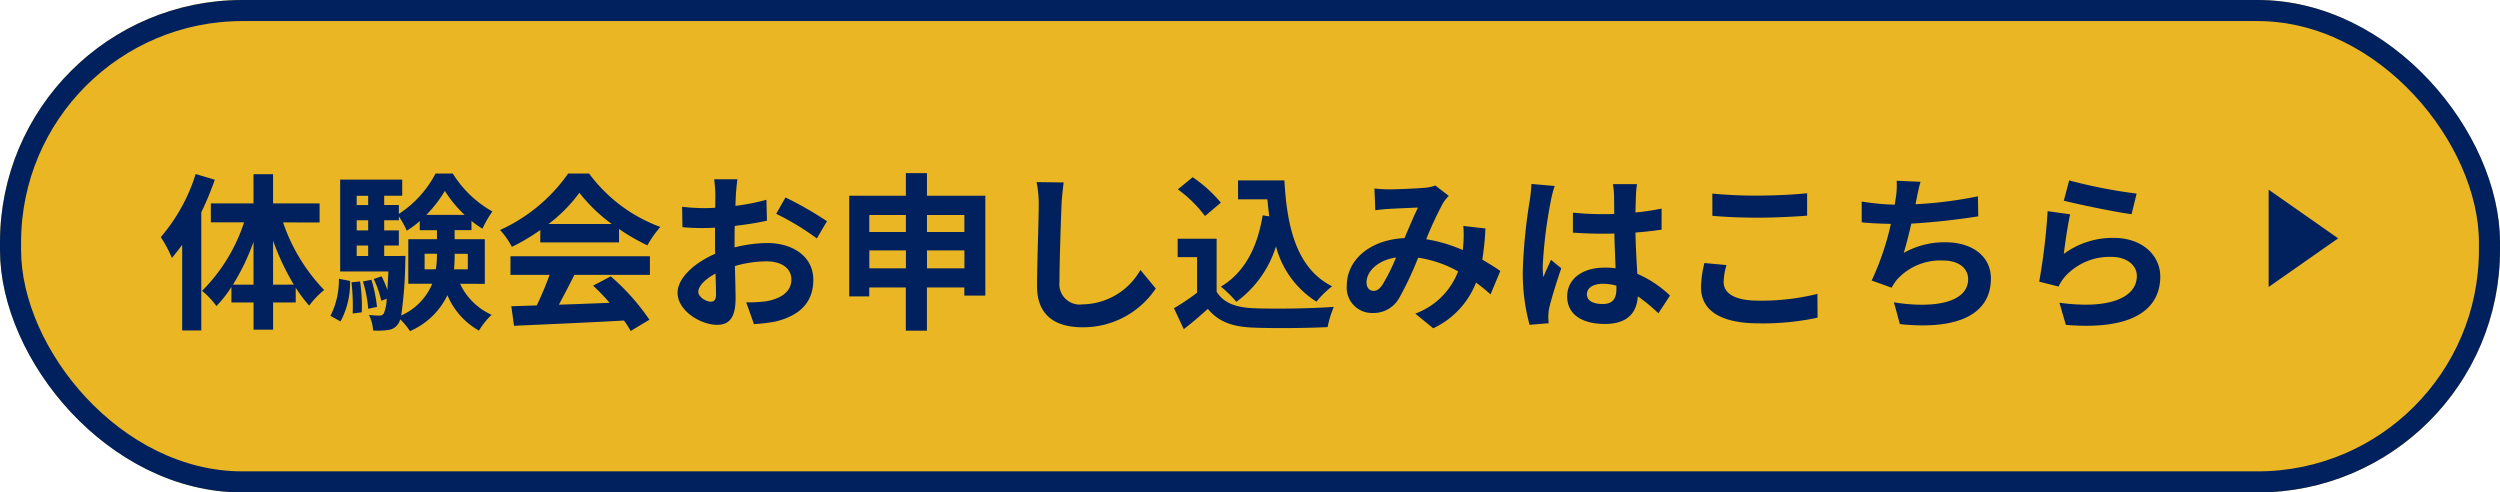<svg xmlns="http://www.w3.org/2000/svg" width="237.229" height="46.728" viewBox="0 0 237.229 46.728">
  <g id="グループ_27106" data-name="グループ 27106" transform="translate(15.688 -2.778)">
    <g id="長方形_29277" data-name="長方形 29277" transform="translate(-15.688 2.778)" fill="#eab623" stroke="#00215d" stroke-width="2">
      <rect width="237.229" height="46.728" rx="23" stroke="none"/>
      <rect x="1" y="1" width="235.229" height="44.728" rx="22" fill="none"/>
    </g>
    <g id="グループ_27368" data-name="グループ 27368">
      <path id="多角形_5" data-name="多角形 5" d="M4.616,0,9.232,6.595H0Z" transform="translate(206.182 20.778) rotate(90)" fill="#00215d"/>
      <path id="パス_111158" data-name="パス 111158" d="M-92.432-13.488A16.85,16.85,0,0,1-95.744-7.5,11.4,11.4,0,0,1-94.688-5.52c.32-.384.656-.816.976-1.248V1.36H-91.9V-9.856a28.02,28.02,0,0,0,1.28-3.088Zm7.344,10.5V-7.168A23.4,23.4,0,0,0-83.12-2.992Zm-3.808,0a20.791,20.791,0,0,0,1.952-4.064v4.064Zm8.224-5.9V-10.7h-4.416v-2.768h-1.856V-10.7h-4.048V-8.9h3.152a16.361,16.361,0,0,1-3.984,6.5,7.755,7.755,0,0,1,1.36,1.44A11.11,11.11,0,0,0-89.04-2.768V-1.3h2.1V1.28h1.856V-1.3h2.144V-2.7a13.408,13.408,0,0,0,1.28,1.7A7.789,7.789,0,0,1-80.24-2.48a17.285,17.285,0,0,1-3.9-6.416ZM-78.688.5a7.615,7.615,0,0,0,.9-3.84l-1.056-.208a7.434,7.434,0,0,1-.8,3.52Zm1.04-3.712a18.939,18.939,0,0,1,.112,2.96l.864-.112a15.669,15.669,0,0,0-.16-2.928Zm1.088-.08a12.036,12.036,0,0,1,.5,2.592l.832-.176a13.178,13.178,0,0,0-.528-2.576Zm2.016-2.416V-6.7h1.392v-1.44h-1.392V-9.1h1.392v-.368a8.789,8.789,0,0,1,.752,1.36,9.412,9.412,0,0,0,1.232-.912v.864h1.632V-7.3h-2.72v4.224h2.272A5.649,5.649,0,0,1-72.928-.064a39.3,39.3,0,0,0,.384-5.024c.016-.208.016-.624.016-.624ZM-77.152-6.7h1.088v.992h-1.088Zm1.088-2.4v.96h-1.088V-9.1Zm0-2.32v.88h-1.088v-.88Zm5.52,1.808a11.954,11.954,0,0,0,1.76-2.272,11.357,11.357,0,0,0,1.872,2.272Zm3.936,3.7v1.472H-67.92a14.031,14.031,0,0,0,.064-1.408V-5.92Zm-4.1,1.472V-5.92h1.168v.048a8.636,8.636,0,0,1-.1,1.424Zm5.712,1.376V-7.3h-2.864V-8.16h1.6v-.88a7.27,7.27,0,0,0,1.04.736,11.08,11.08,0,0,1,.944-1.632,10.331,10.331,0,0,1-3.76-3.6h-1.632A10.214,10.214,0,0,1-73.152-9.7v-.848h-1.392v-.88h1.712V-12.96H-78.72v8.72h4.576c-.032.688-.064,1.28-.1,1.76a9.238,9.238,0,0,0-.544-1.3l-.752.256a9.376,9.376,0,0,1,.72,2.064l.512-.192a3.722,3.722,0,0,1-.272,1.392.478.478,0,0,1-.432.208,9.065,9.065,0,0,1-.976-.064A3.655,3.655,0,0,1-75.6,1.36a6.227,6.227,0,0,0,1.408-.048,1.27,1.27,0,0,0,.96-.56A1.3,1.3,0,0,0-73.024.3a6.367,6.367,0,0,1,.928,1.12,7.027,7.027,0,0,0,3.552-3.408,6.934,6.934,0,0,0,2.992,3.36,7.4,7.4,0,0,1,1.2-1.5,6.021,6.021,0,0,1-2.992-2.944Zm6.048-5.68a14.541,14.541,0,0,0,2.928-2.96,15.572,15.572,0,0,0,3.072,2.96Zm-.784,1.744h7.472V-8.272A19.335,19.335,0,0,0-49.568-6.72a9.862,9.862,0,0,1,1.232-1.744A14.636,14.636,0,0,1-55.1-13.536h-1.984a15.888,15.888,0,0,1-6.464,5.36,7.433,7.433,0,0,1,1.12,1.6,18.474,18.474,0,0,0,2.7-1.6ZM-62.56-3.92h3.712a30.726,30.726,0,0,1-1.216,2.9l-2.416.08.256,1.856c2.72-.128,6.672-.288,10.432-.5a8.482,8.482,0,0,1,.64.992L-49.376.336A21.519,21.519,0,0,0-53.04-3.776l-1.68.88a19.07,19.07,0,0,1,1.568,1.632c-1.632.064-3.28.128-4.816.176.48-.9,1.008-1.888,1.472-2.832h7.168V-5.68H-62.56Zm21.536-9.072h-2.208a12.876,12.876,0,0,1,.112,1.408c0,.272,0,.736-.016,1.3-.32.016-.64.032-.928.032a17.742,17.742,0,0,1-2.208-.128l.032,1.936a19.616,19.616,0,0,0,2.24.08c.256,0,.544-.016.848-.032v1.344c0,.368,0,.752.016,1.136-1.968.848-3.568,2.3-3.568,3.7,0,1.7,2.192,3.04,3.744,3.04C-41.9.816-41.2.288-41.2-1.7c0-.544-.032-1.792-.064-3.056A10.787,10.787,0,0,1-38.256-5.2c1.392,0,2.352.64,2.352,1.728,0,1.168-1.024,1.808-2.32,2.048a12.32,12.32,0,0,1-1.968.112l.736,2.064A14.65,14.65,0,0,0-37.36.5c2.544-.64,3.536-2.064,3.536-3.952,0-2.208-1.936-3.488-4.4-3.488a13.258,13.258,0,0,0-3.072.416V-7.12c0-.464,0-.96.016-1.44,1.04-.128,2.144-.288,3.056-.5l-.048-1.984a19.6,19.6,0,0,1-2.944.576c.016-.4.032-.784.048-1.136C-41.136-12.016-41.072-12.7-41.024-12.992Zm4.56,1.728-.88,1.552a25.457,25.457,0,0,1,3.856,2.336l.96-1.632A33.435,33.435,0,0,0-36.464-11.264ZM-44.736-2.3c0-.56.656-1.216,1.632-1.744.032.864.048,1.6.048,2,0,.544-.224.672-.512.672C-43.984-1.376-44.736-1.808-44.736-2.3Zm21.7-2.24v-1.7h3.552v1.7Zm-5.472,0v-1.7h3.472v1.7ZM-25.04-9.6v1.616h-3.472V-9.6Zm5.552,0v1.616H-23.04V-9.6Zm-3.552-1.824v-2.144h-2v2.144h-5.376v9.552h1.9V-2.72h3.472v4.1h2v-4.1h3.552v.768H-17.5v-9.472Zm12.976-1.264-2.576-.032a10.2,10.2,0,0,1,.208,2.16c0,1.376-.16,5.584-.16,7.728,0,2.736,1.7,3.888,4.32,3.888a8.282,8.282,0,0,0,6.944-3.68l-1.456-1.76A6.4,6.4,0,0,1-8.256-1.12a1.934,1.934,0,0,1-2.208-2.144c0-1.984.128-5.568.192-7.3C-10.24-11.2-10.16-12.016-10.064-12.688Zm18.88,3.12C8.32-6.512,7.088-4.128,4.848-2.8A10.5,10.5,0,0,1,6.32-1.36a10.274,10.274,0,0,0,3.76-5.264,8.835,8.835,0,0,0,3.84,5.248,8.526,8.526,0,0,1,1.488-1.456C12.08-4.5,11.12-8.352,10.88-12.88H6.48v1.792H9.264c.048.544.112,1.088.176,1.616Zm-3.968-1.2a12.812,12.812,0,0,0-2.672-2.416L.768-12.032A12.108,12.108,0,0,1,3.344-9.5Zm-.4,3.424H.752V-5.6h1.84v3.376A21.013,21.013,0,0,1,.4-.752l.928,1.984c.88-.672,1.584-1.3,2.288-1.92,1.04,1.248,2.352,1.7,4.32,1.776,1.9.08,5.12.048,7.04-.048a9.965,9.965,0,0,1,.592-1.92c-2.128.16-5.728.208-7.6.128C6.3-.816,5.1-1.248,4.448-2.32Zm14.976-4.768.08,2.064c.416-.064.976-.112,1.3-.128.736-.048,2.112-.1,2.752-.128-.368.752-.832,1.84-1.28,2.9C19.056-7.264,16.8-5.376,16.8-2.9A2.4,2.4,0,0,0,19.264-.3a2.789,2.789,0,0,0,2.5-1.408,31.449,31.449,0,0,0,1.808-3.84,11.094,11.094,0,0,1,3.792,1.3A6.893,6.893,0,0,1,23.3-.24l1.7,1.392a8,8,0,0,0,4.064-4.336,16.682,16.682,0,0,1,1.376,1.12l.928-2.224c-.464-.32-1.04-.688-1.712-1.072a25.984,25.984,0,0,0,.3-2.96l-2.1-.24a10.538,10.538,0,0,1,0,1.744c-.016.176-.032.352-.048.544A14.4,14.4,0,0,0,24.336-7.3a34.09,34.09,0,0,1,1.6-3.44,3.857,3.857,0,0,1,.544-.672L25.2-12.4a3.437,3.437,0,0,1-1.088.224c-.752.064-2.448.144-3.36.144C20.4-12.032,19.856-12.064,19.424-12.112ZM18.672-3.2c0-1.008,1.008-2.1,2.8-2.368a17.919,17.919,0,0,1-1.3,2.608c-.288.4-.512.56-.832.56C18.976-2.4,18.672-2.672,18.672-3.2ZM39.584-2.08c0-.608.608-.992,1.52-.992a4.94,4.94,0,0,1,1.28.176v.288c0,.944-.336,1.456-1.312,1.456C40.224-1.152,39.584-1.424,39.584-2.08Zm4.752-10.448H42.048a6.794,6.794,0,0,1,.112,1.056c0,.336.016.992.016,1.776-.368.016-.752.016-1.12.016a26.66,26.66,0,0,1-2.8-.144v1.9c.944.064,1.856.1,2.8.1.368,0,.752,0,1.136-.016.016,1.136.08,2.3.112,3.3a7.118,7.118,0,0,0-1.04-.064c-2.176,0-3.552,1.12-3.552,2.736,0,1.68,1.376,2.608,3.584,2.608,2.16,0,3.024-1.088,3.12-2.624A16.783,16.783,0,0,1,46.368-.272l1.1-1.68a10.472,10.472,0,0,0-3.1-2.064c-.064-1.088-.144-2.368-.176-3.92.88-.064,1.712-.16,2.48-.272v-2a21.922,21.922,0,0,1-2.48.368c.016-.7.032-1.3.048-1.648A10.021,10.021,0,0,1,44.336-12.528Zm-7.808.176-2.208-.192a15.262,15.262,0,0,1-.16,1.568A50.671,50.671,0,0,0,33.5-4.3a18.793,18.793,0,0,0,.64,5.12L35.952.672c-.016-.224-.032-.5-.032-.656A4.465,4.465,0,0,1,36-.736c.192-.864.7-2.5,1.152-3.808l-.976-.8c-.24.544-.512,1.088-.72,1.648a7.563,7.563,0,0,1-.064-1.04,42.71,42.71,0,0,1,.768-6.192A10.389,10.389,0,0,1,36.528-12.352Zm14.96.72V-9.52c1.3.112,2.688.176,4.368.176,1.52,0,3.5-.1,4.624-.192v-2.128c-1.232.128-3.056.224-4.64.224A41.973,41.973,0,0,1,51.488-11.632Zm1.344,6.784-2.1-.192a10.351,10.351,0,0,0-.32,2.3c0,2.192,1.84,3.424,5.5,3.424A24.655,24.655,0,0,0,61.472.144l-.016-2.256a21.969,21.969,0,0,1-5.616.64c-2.3,0-3.28-.736-3.28-1.76A5.9,5.9,0,0,1,52.832-4.848Zm18.416-7.9-2.272-.1a7.255,7.255,0,0,1-.08,1.616c-.032.192-.064.416-.1.656a22.868,22.868,0,0,1-3.136-.3V-8.9c.816.08,1.76.128,2.768.144a25.6,25.6,0,0,1-1.824,5.376L68.5-2.7a5.912,5.912,0,0,1,.448-.7A5.536,5.536,0,0,1,73.376-5.28c1.568,0,2.384.8,2.384,1.76,0,2.352-3.536,2.784-7.04,2.208L69.28.752c5.168.56,8.64-.736,8.64-4.336,0-2.048-1.712-3.424-4.3-3.424A7.8,7.8,0,0,0,69.648-6c.24-.784.5-1.808.72-2.784,2.144-.112,4.688-.416,6.352-.688l-.032-1.9a39.177,39.177,0,0,1-5.92.752c.032-.176.064-.352.1-.5C70.976-11.648,71.072-12.192,71.248-12.752Zm14.1-.128-.512,1.92c1.248.32,4.816,1.072,6.432,1.28l.48-1.952A48.972,48.972,0,0,1,85.344-12.88Zm.1,3.216-2.144-.3a59.027,59.027,0,0,1-.8,6.688l1.84.464a3.877,3.877,0,0,1,.592-.928,5.7,5.7,0,0,1,4.448-1.888c1.392,0,2.384.768,2.384,1.808,0,2.032-2.544,3.2-7.344,2.544l.608,2.1c6.656.56,8.96-1.68,8.96-4.592,0-1.936-1.632-3.664-4.432-3.664a7.832,7.832,0,0,0-4.72,1.52C84.944-6.832,85.232-8.784,85.44-9.664Z" transform="translate(95.312 32.778)" fill="#00215d"/>
    </g>
  </g>
</svg>
